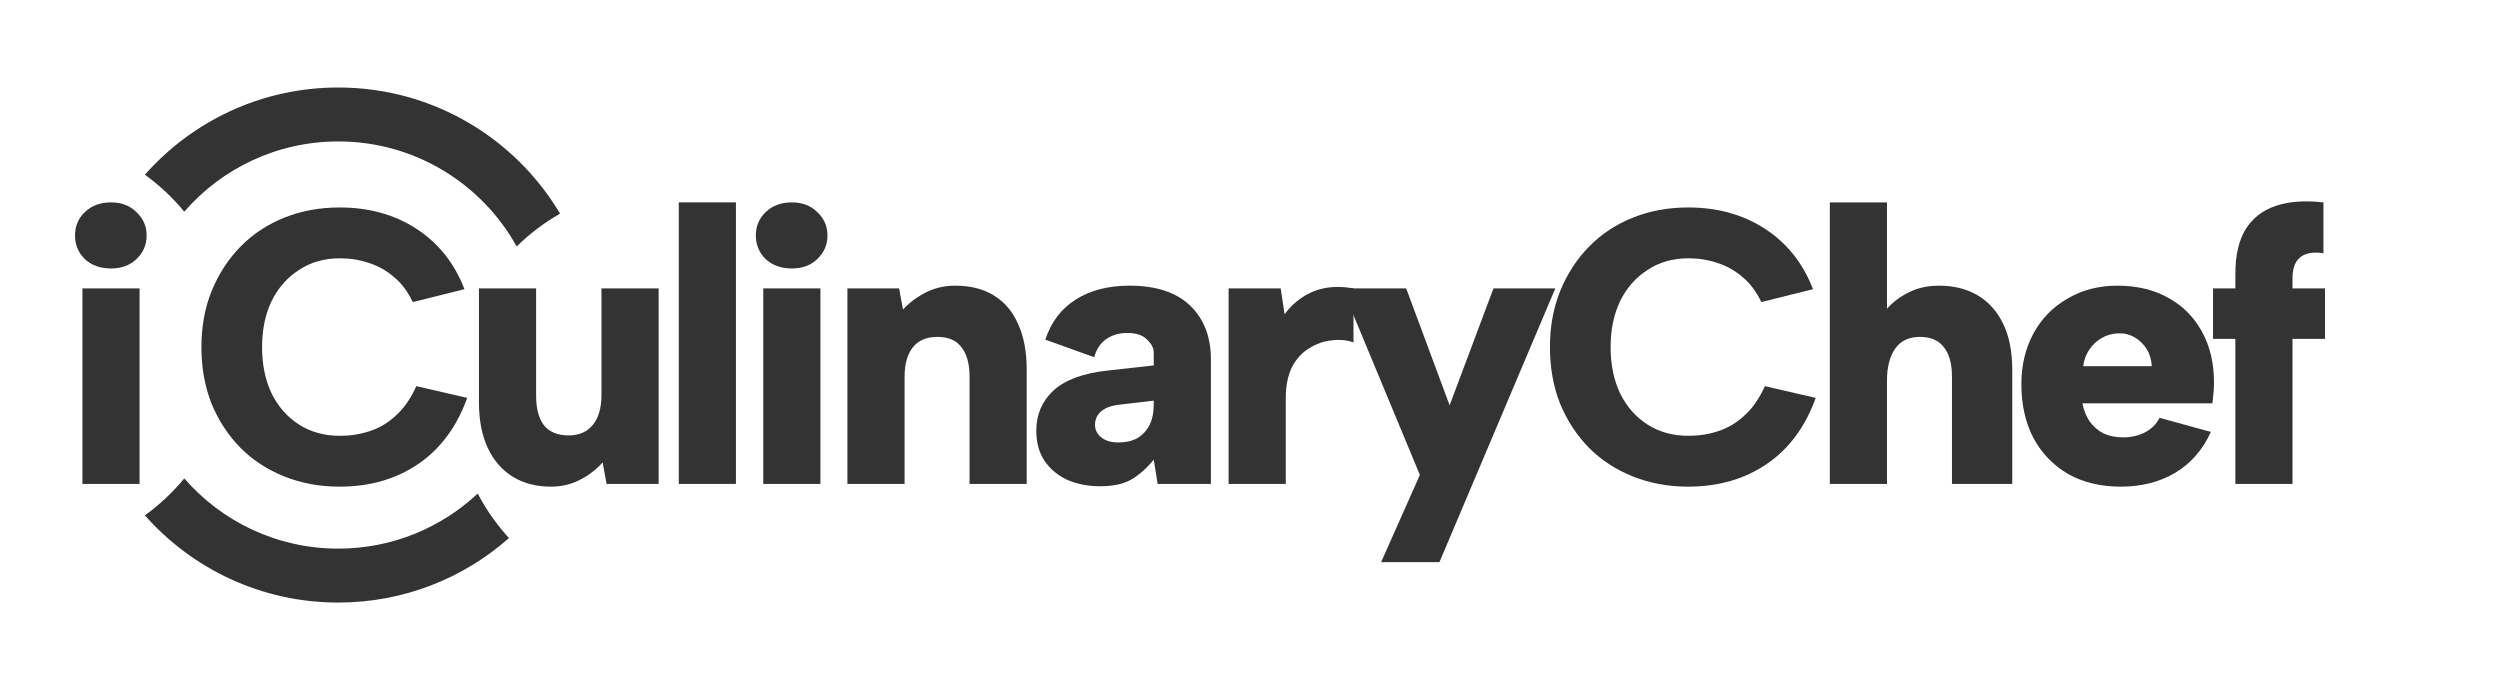 <svg width="200" height="56" viewBox="0 0 200 56" fill="none" xmlns="http://www.w3.org/2000/svg">
<path d="M6.595 23.072H11.167V38.713H6.595V23.072ZM8.881 21.477C8.025 21.477 7.326 21.226 6.783 20.726C6.261 20.205 6 19.579 6 18.849C6 18.098 6.261 17.473 6.783 16.972C7.326 16.451 8.025 16.19 8.881 16.19C9.716 16.19 10.395 16.451 10.917 16.972C11.46 17.473 11.731 18.098 11.731 18.849C11.731 19.579 11.46 20.205 10.917 20.726C10.395 21.226 9.716 21.477 8.881 21.477Z" fill="#333333"/>
<path d="M16.112 27.764C16.112 26.138 16.383 24.646 16.926 23.291C17.49 21.915 18.262 20.726 19.244 19.725C20.225 18.724 21.394 17.952 22.751 17.41C24.108 16.868 25.58 16.597 27.167 16.597C29.526 16.597 31.583 17.17 33.337 18.317C35.09 19.464 36.364 21.07 37.157 23.135L33.023 24.167C32.627 23.333 32.126 22.665 31.52 22.165C30.915 21.643 30.247 21.268 29.516 21.039C28.785 20.788 28.012 20.663 27.198 20.663C25.945 20.663 24.849 20.976 23.91 21.602C22.97 22.207 22.24 23.041 21.718 24.104C21.217 25.168 20.966 26.388 20.966 27.764C20.966 29.161 21.217 30.392 21.718 31.455C22.24 32.519 22.97 33.353 23.91 33.958C24.849 34.563 25.945 34.865 27.198 34.865C28.033 34.865 28.827 34.74 29.578 34.49C30.351 34.239 31.05 33.822 31.677 33.238C32.324 32.654 32.867 31.872 33.305 30.892L37.377 31.831C36.541 34.146 35.236 35.908 33.462 37.117C31.687 38.327 29.589 38.932 27.167 38.932C25.58 38.932 24.108 38.66 22.751 38.118C21.394 37.576 20.225 36.815 19.244 35.835C18.262 34.834 17.49 33.656 16.926 32.3C16.383 30.924 16.112 29.412 16.112 27.764Z" fill="#333333"/>
<path d="M52.691 38.713H48.526L48.212 36.992C47.69 37.576 47.075 38.045 46.365 38.4C45.676 38.754 44.914 38.932 44.078 38.932C42.909 38.932 41.897 38.671 41.041 38.15C40.185 37.628 39.517 36.867 39.036 35.866C38.556 34.844 38.316 33.624 38.316 32.206V23.072H42.888V31.643C42.888 32.686 43.097 33.478 43.515 34.02C43.953 34.563 44.611 34.834 45.488 34.834C46.323 34.834 46.97 34.552 47.429 33.989C47.889 33.426 48.118 32.623 48.118 31.581V23.072H52.691V38.713Z" fill="#333333"/>
<path d="M54.302 16.19H58.874V38.713H54.302V16.19Z" fill="#333333"/>
<path d="M61.062 23.072H65.634V38.713H61.062V23.072ZM63.348 21.477C62.492 21.477 61.792 21.226 61.249 20.726C60.728 20.205 60.467 19.579 60.467 18.849C60.467 18.098 60.728 17.473 61.249 16.972C61.792 16.451 62.492 16.19 63.348 16.19C64.183 16.19 64.862 16.451 65.383 16.972C65.926 17.473 66.198 18.098 66.198 18.849C66.198 19.579 65.926 20.205 65.383 20.726C64.862 21.226 64.183 21.477 63.348 21.477Z" fill="#333333"/>
<path d="M67.793 23.072H71.927L72.24 24.761C72.762 24.198 73.378 23.739 74.088 23.385C74.798 23.03 75.57 22.853 76.406 22.853C77.637 22.853 78.671 23.114 79.506 23.635C80.362 24.156 81.009 24.918 81.448 25.919C81.907 26.92 82.137 28.14 82.137 29.578V38.713H77.564V30.142C77.564 29.099 77.345 28.306 76.907 27.764C76.489 27.222 75.852 26.951 74.996 26.951C74.119 26.951 73.462 27.232 73.023 27.796C72.585 28.338 72.366 29.13 72.366 30.173V38.713H67.793V23.072Z" fill="#333333"/>
<path d="M92.612 38.713L92.299 36.773C91.756 37.441 91.171 37.962 90.545 38.337C89.918 38.713 89.073 38.9 88.008 38.9C87.048 38.9 86.181 38.733 85.409 38.4C84.636 38.045 84.02 37.534 83.561 36.867C83.122 36.2 82.903 35.397 82.903 34.458C82.903 33.165 83.362 32.091 84.281 31.236C85.221 30.381 86.672 29.85 88.634 29.641L92.299 29.234V28.202C92.299 27.848 92.121 27.503 91.766 27.17C91.432 26.815 90.9 26.638 90.169 26.638C89.522 26.638 88.958 26.805 88.478 27.139C88.018 27.472 87.705 27.952 87.538 28.578L83.624 27.17C84.083 25.773 84.887 24.709 86.035 23.979C87.204 23.228 88.645 22.853 90.357 22.853C92.486 22.853 94.105 23.385 95.211 24.448C96.318 25.512 96.871 26.941 96.871 28.734V38.713H92.612ZM92.299 32.05L89.386 32.394C88.801 32.477 88.353 32.665 88.039 32.957C87.747 33.228 87.601 33.572 87.601 33.989C87.601 34.385 87.768 34.719 88.102 34.99C88.436 35.261 88.895 35.397 89.48 35.397C90.064 35.397 90.566 35.282 90.983 35.053C91.401 34.803 91.724 34.458 91.954 34.02C92.184 33.562 92.299 32.999 92.299 32.331V32.05Z" fill="#333333"/>
<path d="M98.289 23.072H102.454L102.767 25.137C103.164 24.594 103.634 24.146 104.176 23.791C104.74 23.416 105.356 23.166 106.024 23.041C106.713 22.916 107.465 22.926 108.279 23.072V27.389C107.736 27.201 107.152 27.149 106.525 27.232C105.899 27.295 105.304 27.503 104.74 27.858C104.176 28.192 103.717 28.692 103.362 29.36C103.028 30.027 102.861 30.872 102.861 31.893V38.713H98.289V23.072Z" fill="#333333"/>
<path d="M119.478 23.072H124.426L115.156 44.969H110.489L113.59 37.993L107.389 23.072H112.494L115.97 32.425L119.478 23.072Z" fill="#333333"/>
<path d="M123.995 27.764C123.995 26.138 124.266 24.646 124.809 23.291C125.373 21.915 126.145 20.726 127.127 19.725C128.108 18.724 129.277 17.952 130.634 17.41C131.991 16.868 133.463 16.597 135.05 16.597C137.409 16.597 139.466 17.17 141.22 18.317C142.973 19.464 144.247 21.07 145.04 23.135L140.906 24.167C140.51 23.333 140.009 22.665 139.403 22.165C138.798 21.643 138.13 21.268 137.399 21.039C136.668 20.788 135.896 20.663 135.081 20.663C133.829 20.663 132.732 20.976 131.793 21.602C130.853 22.207 130.123 23.041 129.601 24.104C129.1 25.168 128.849 26.388 128.849 27.764C128.849 29.161 129.1 30.392 129.601 31.455C130.123 32.519 130.853 33.353 131.793 33.958C132.732 34.563 133.829 34.865 135.081 34.865C135.916 34.865 136.71 34.74 137.461 34.49C138.234 34.239 138.933 33.822 139.56 33.238C140.207 32.654 140.75 31.872 141.188 30.892L145.259 31.831C144.424 34.146 143.119 35.908 141.345 37.117C139.57 38.327 137.472 38.932 135.05 38.932C133.463 38.932 131.991 38.66 130.634 38.118C129.277 37.576 128.108 36.815 127.127 35.835C126.145 34.834 125.373 33.656 124.809 32.3C124.266 30.924 123.995 29.412 123.995 27.764Z" fill="#333333"/>
<path d="M146.387 16.19H150.959V24.699C151.439 24.157 152.024 23.718 152.713 23.385C153.423 23.03 154.227 22.853 155.125 22.853C156.315 22.853 157.348 23.114 158.225 23.635C159.102 24.156 159.78 24.918 160.261 25.919C160.741 26.92 160.981 28.14 160.981 29.578V38.713H156.158V30.142C156.158 29.099 155.939 28.306 155.5 27.764C155.083 27.222 154.446 26.951 153.59 26.951C152.713 26.951 152.055 27.264 151.617 27.889C151.179 28.515 150.959 29.36 150.959 30.423V38.713H146.387V16.19Z" fill="#333333"/>
<path d="M169.665 38.932C168.057 38.932 166.658 38.598 165.468 37.931C164.278 37.242 163.349 36.283 162.681 35.053C162.034 33.822 161.71 32.383 161.71 30.736C161.71 29.214 162.034 27.858 162.681 26.669C163.328 25.481 164.237 24.553 165.406 23.885C166.575 23.197 167.901 22.853 169.383 22.853C170.949 22.853 172.306 23.176 173.454 23.823C174.603 24.448 175.5 25.345 176.148 26.513C176.795 27.681 177.119 29.036 177.119 30.579C177.119 30.83 177.108 31.09 177.087 31.361C177.066 31.633 177.035 31.935 176.993 32.269H166.596C166.7 32.832 166.899 33.322 167.191 33.739C167.483 34.135 167.849 34.448 168.287 34.677C168.746 34.886 169.268 34.99 169.853 34.99C170.5 34.99 171.085 34.855 171.607 34.584C172.129 34.312 172.515 33.927 172.765 33.426L176.868 34.552C176.242 35.949 175.302 37.034 174.049 37.806C172.797 38.556 171.335 38.932 169.665 38.932ZM172.139 29.297C172.118 28.776 171.982 28.317 171.732 27.921C171.481 27.524 171.158 27.212 170.761 26.982C170.364 26.753 169.926 26.648 169.446 26.669C168.966 26.69 168.527 26.815 168.13 27.045C167.755 27.253 167.431 27.556 167.16 27.952C166.888 28.327 166.721 28.776 166.658 29.297H172.139Z" fill="#333333"/>
<path d="M178.828 21.915C178.828 20.434 179.1 19.245 179.643 18.349C180.206 17.452 181.01 16.826 182.054 16.472C183.098 16.117 184.371 16.023 185.875 16.19V20.257C185.04 20.132 184.413 20.246 183.996 20.601C183.599 20.934 183.401 21.487 183.401 22.259V23.072H186V27.107H183.401V38.713H178.828V27.107H177.043V23.072H178.828V21.915Z" fill="#333333"/>
<path d="M27.062 43.89C31.377 43.89 35.3 42.217 38.217 39.484C38.895 40.779 39.738 41.975 40.717 43.045C37.079 46.256 32.299 48.205 27.062 48.205C20.902 48.205 15.372 45.507 11.592 41.229C12.764 40.381 13.823 39.386 14.74 38.271C17.73 41.713 22.142 43.89 27.062 43.89Z" fill="#333333"/>
<path d="M14.74 16.934C17.73 13.492 22.142 11.315 27.062 11.315C33.205 11.315 38.554 14.707 41.334 19.717C42.369 18.7 43.536 17.814 44.805 17.09C41.21 11.049 34.61 7 27.062 7C20.902 7 15.372 9.698 11.592 13.975C12.764 14.823 13.823 15.819 14.74 16.934Z" fill="#333333"/>
</svg>
